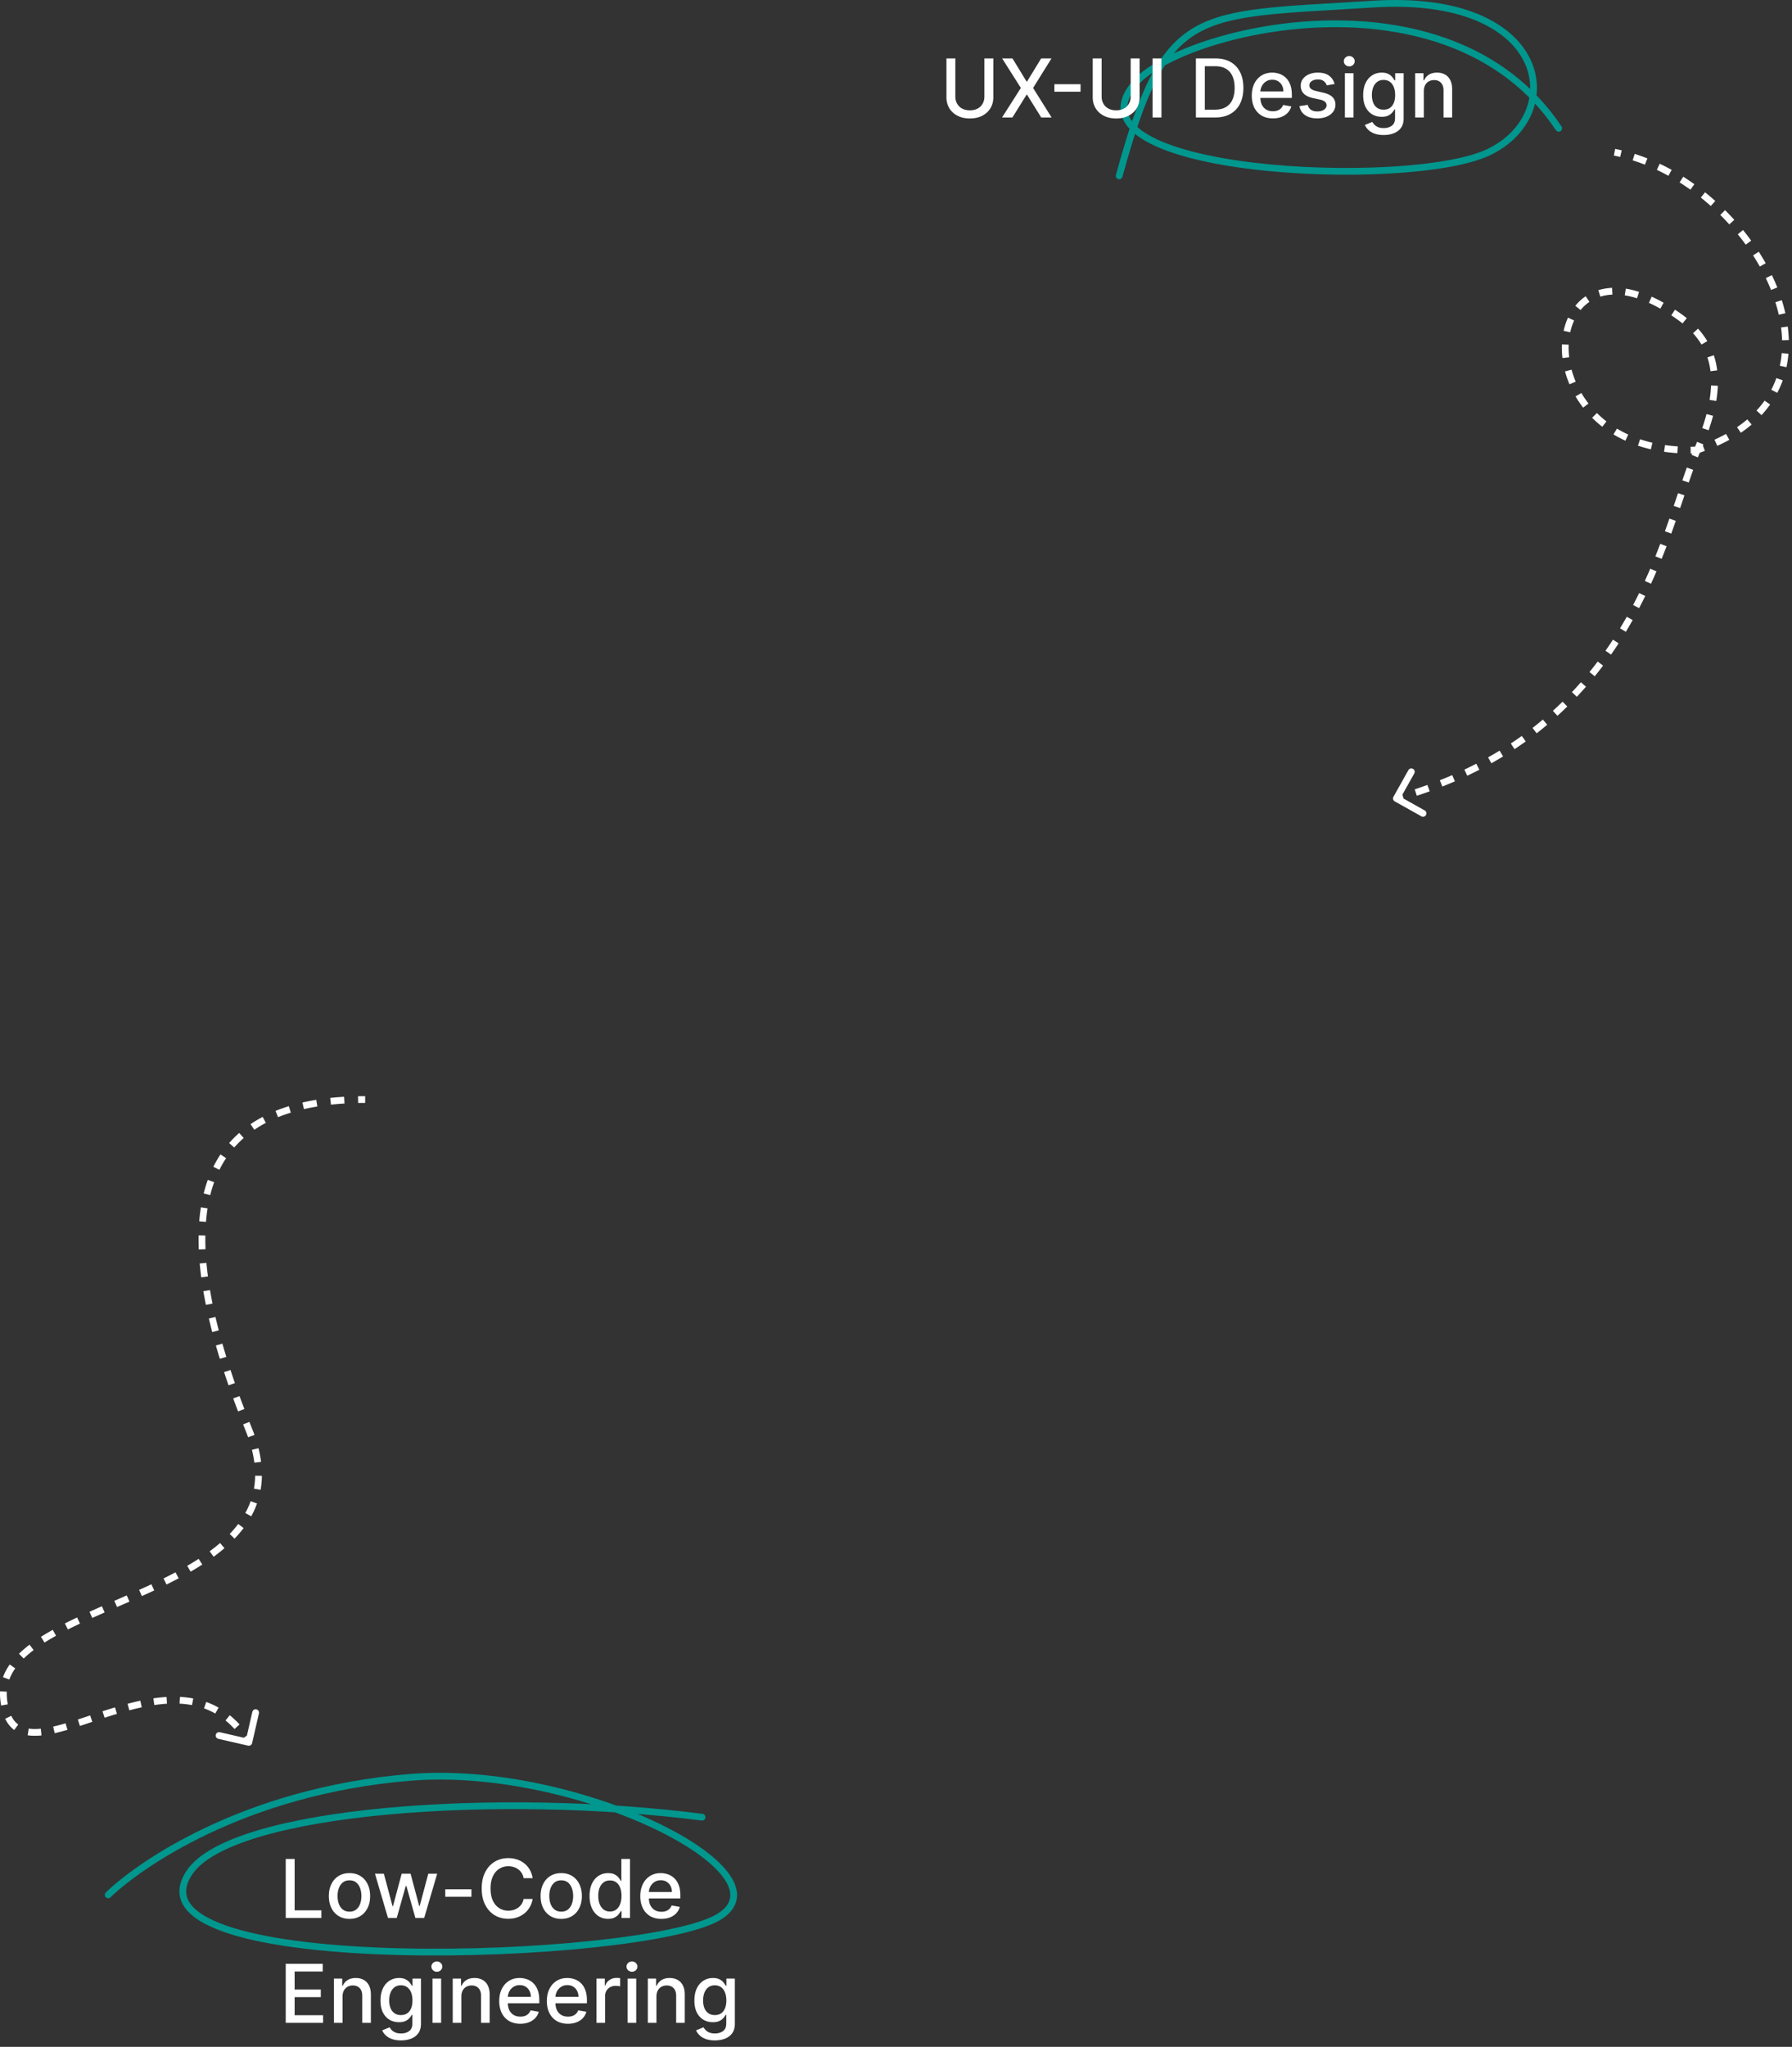 <svg xmlns="http://www.w3.org/2000/svg" width="530" height="605" fill="none"><rect width="100%" height="100%" fill="#333333" stroke="none"/><path fill="#fff" d="M84.507 566.915V549.46h2.634v15.188h7.91v2.267H84.506zm18.857.264c-1.227 0-2.298-.281-3.213-.844-.915-.562-1.625-1.349-2.13-2.361-.506-1.011-.76-2.193-.76-3.545 0-1.358.254-2.546.76-3.563.505-1.017 1.215-1.807 2.13-2.369.915-.563 1.986-.844 3.213-.844s2.298.281 3.213.844c.915.562 1.625 1.352 2.131 2.369.505 1.017.758 2.205.758 3.563 0 1.352-.253 2.534-.758 3.545-.506 1.012-1.216 1.799-2.131 2.361-.915.563-1.986.844-3.213.844zm.009-2.139c.795 0 1.454-.211 1.977-.631.523-.421.909-.98 1.159-1.679.256-.699.383-1.469.383-2.31 0-.835-.127-1.602-.383-2.301-.25-.704-.636-1.27-1.159-1.696-.523-.426-1.182-.639-1.977-.639-.802 0-1.466.213-1.995.639-.523.426-.912.992-1.167 1.696a6.78 6.78 0 0 0-.375 2.301c0 .841.125 1.611.375 2.31.255.699.644 1.258 1.167 1.679.529.42 1.193.631 1.995.631zm11.377 1.875-3.852-13.091h2.634l2.565 9.613h.128l2.574-9.613h2.633l2.557 9.571h.128l2.548-9.571h2.634l-3.844 13.091h-2.6l-2.659-9.452H120l-2.659 9.452h-2.591zm24.68-8.481v2.208h-7.739v-2.208h7.739zm18.098-3.298h-2.659a4.07 4.07 0 0 0-.571-1.5 4.174 4.174 0 0 0-1.023-1.099 4.396 4.396 0 0 0-1.355-.682 5.271 5.271 0 0 0-1.577-.23c-1.005 0-1.906.253-2.701.758-.79.506-1.415 1.247-1.875 2.225-.455.977-.682 2.17-.682 3.579 0 1.421.227 2.62.682 3.597.46.977 1.088 1.716 1.883 2.216.796.5 1.691.75 2.685.75.551 0 1.074-.074 1.568-.222a4.51 4.51 0 0 0 1.355-.673 4.09 4.09 0 0 0 1.611-2.565l2.659.008a7.115 7.115 0 0 1-.827 2.369 6.524 6.524 0 0 1-1.559 1.858 7.064 7.064 0 0 1-2.165 1.202c-.813.284-1.699.426-2.659.426-1.512 0-2.858-.358-4.04-1.074-1.182-.721-2.114-1.753-2.795-3.093-.677-1.341-1.015-2.941-1.015-4.799 0-1.863.341-3.463 1.023-4.798.682-1.341 1.614-2.369 2.796-3.085 1.181-.722 2.525-1.083 4.031-1.083.926 0 1.79.134 2.591.401a6.834 6.834 0 0 1 2.173 1.159 6.39 6.39 0 0 1 1.594 1.858c.42.727.704 1.56.852 2.497zm8.461 12.043c-1.227 0-2.298-.281-3.213-.844-.915-.562-1.625-1.349-2.131-2.361-.505-1.011-.758-2.193-.758-3.545 0-1.358.253-2.546.758-3.563.506-1.017 1.216-1.807 2.131-2.369.915-.563 1.986-.844 3.213-.844s2.298.281 3.213.844c.915.562 1.625 1.352 2.131 2.369.505 1.017.758 2.205.758 3.563 0 1.352-.253 2.534-.758 3.545-.506 1.012-1.216 1.799-2.131 2.361-.915.563-1.986.844-3.213.844zm.009-2.139c.795 0 1.454-.211 1.977-.631.523-.421.909-.98 1.159-1.679.256-.699.383-1.469.383-2.31 0-.835-.127-1.602-.383-2.301-.25-.704-.636-1.27-1.159-1.696-.523-.426-1.182-.639-1.977-.639-.802 0-1.466.213-1.995.639-.523.426-.912.992-1.167 1.696a6.789 6.789 0 0 0-.375 2.301c0 .841.125 1.611.375 2.31.255.699.644 1.258 1.167 1.679.529.42 1.193.631 1.995.631zm13.838 2.13c-1.057 0-2-.27-2.829-.809-.824-.546-1.472-1.321-1.943-2.327-.466-1.011-.699-2.225-.699-3.639 0-1.415.235-2.625.707-3.631.477-1.006 1.131-1.776 1.96-2.31.83-.534 1.77-.801 2.821-.801.813 0 1.466.137 1.961.409.5.267.886.58 1.159.938.278.358.494.673.647.946h.154v-6.486h2.548v17.455h-2.489v-2.037h-.213a6.785 6.785 0 0 1-.664.954c-.284.358-.677.671-1.177.938-.5.267-1.147.4-1.943.4zm.563-2.173c.733 0 1.352-.193 1.858-.58.511-.392.897-.934 1.159-1.627.267-.694.4-1.5.4-2.421 0-.909-.13-1.704-.392-2.386-.261-.682-.645-1.213-1.15-1.594-.506-.381-1.131-.571-1.875-.571-.767 0-1.406.199-1.918.597-.511.397-.898.94-1.159 1.627-.256.688-.383 1.463-.383 2.327 0 .875.13 1.662.392 2.361.261.699.647 1.253 1.159 1.662.517.403 1.153.605 1.909.605zm15.202 2.182c-1.29 0-2.4-.276-3.332-.827-.926-.557-1.642-1.338-2.148-2.344-.5-1.011-.75-2.196-.75-3.554 0-1.341.25-2.522.75-3.545.506-1.023 1.21-1.821 2.114-2.395.909-.574 1.971-.861 3.187-.861.739 0 1.455.122 2.148.367a5.205 5.205 0 0 1 1.866 1.15c.552.523.986 1.202 1.304 2.037.319.83.478 1.838.478 3.026v.903h-10.407v-1.909h7.91c0-.67-.137-1.264-.41-1.781a3.087 3.087 0 0 0-1.15-1.236c-.489-.301-1.063-.452-1.722-.452-.716 0-1.341.176-1.875.529a3.548 3.548 0 0 0-1.227 1.363 3.939 3.939 0 0 0-.426 1.816v1.491c0 .875.153 1.619.46 2.233.313.614.747 1.083 1.304 1.406.557.319 1.207.478 1.952.478.483 0 .923-.069 1.321-.205a2.844 2.844 0 0 0 1.031-.631c.29-.278.511-.622.665-1.031l2.412.435a4.365 4.365 0 0 1-1.04 1.866c-.494.529-1.116.941-1.866 1.236-.745.29-1.594.435-2.549.435zM84.507 597.915V580.46h10.944v2.267h-8.31v5.318h7.739v2.259h-7.74v5.344h8.412v2.267H84.507zm16.805-7.773v7.773h-2.548v-13.091h2.446v2.13h.162a3.74 3.74 0 0 1 1.415-1.67c.647-.421 1.463-.631 2.446-.631.892 0 1.673.188 2.343.563.671.369 1.191.92 1.56 1.653s.554 1.639.554 2.719v8.327h-2.548v-8.02c0-.949-.247-1.691-.742-2.225-.494-.54-1.173-.809-2.037-.809-.591 0-1.116.127-1.576.383a2.76 2.76 0 0 0-1.083 1.125c-.261.489-.392 1.08-.392 1.773zm17.284 12.954c-1.04 0-1.934-.136-2.684-.409-.745-.272-1.353-.633-1.824-1.082a4.534 4.534 0 0 1-1.057-1.475l2.19-.903c.154.25.358.514.614.793.261.284.614.525 1.057.724.449.199 1.025.298 1.73.298.966 0 1.764-.235 2.395-.707.63-.466.946-1.21.946-2.233v-2.574h-.162a5.812 5.812 0 0 1-.665.929c-.284.341-.676.637-1.176.887-.5.25-1.151.375-1.952.375-1.034 0-1.966-.242-2.795-.725-.824-.489-1.478-1.207-1.961-2.156-.477-.955-.715-2.128-.715-3.52s.235-2.585.707-3.58c.477-.994 1.131-1.755 1.96-2.284.83-.534 1.77-.801 2.821-.801.813 0 1.469.137 1.969.409.5.267.889.58 1.168.938.284.358.502.673.656.946h.187v-2.122h2.497v13.38c0 1.125-.261 2.049-.784 2.77-.522.722-1.23 1.256-2.122 1.602-.886.347-1.886.52-3 .52zm-.025-7.491c.733 0 1.352-.171 1.858-.511.511-.347.897-.841 1.159-1.483.267-.648.4-1.424.4-2.327 0-.881-.13-1.656-.392-2.327-.261-.67-.645-1.193-1.15-1.568-.506-.381-1.131-.571-1.875-.571-.767 0-1.407.199-1.918.597-.511.392-.898.926-1.159 1.602-.256.676-.384 1.432-.384 2.267 0 .858.131 1.611.392 2.258.262.648.648 1.154 1.16 1.517.517.364 1.153.546 1.909.546zm9.349 2.31v-13.091h2.548v13.091h-2.548zm1.287-15.111c-.443 0-.824-.148-1.142-.443a1.442 1.442 0 0 1-.469-1.074c0-.421.156-.779.469-1.074a1.604 1.604 0 0 1 1.142-.452c.443 0 .821.151 1.134.452.318.295.477.653.477 1.074 0 .414-.159.772-.477 1.074a1.594 1.594 0 0 1-1.134.443zm7.238 7.338v7.773h-2.548v-13.091h2.446v2.13h.162a3.737 3.737 0 0 1 1.414-1.67c.648-.421 1.463-.631 2.446-.631.892 0 1.674.188 2.344.563.671.369 1.191.92 1.56 1.653s.554 1.639.554 2.719v8.327h-2.548v-8.02c0-.949-.248-1.691-.742-2.225-.494-.54-1.173-.809-2.037-.809-.591 0-1.116.127-1.577.383a2.764 2.764 0 0 0-1.082 1.125c-.261.489-.392 1.08-.392 1.773zm17.437 8.037c-1.289 0-2.4-.276-3.332-.827-.926-.557-1.642-1.338-2.148-2.344-.5-1.011-.75-2.196-.75-3.554 0-1.341.25-2.522.75-3.545.506-1.023 1.211-1.821 2.114-2.395.909-.574 1.972-.861 3.187-.861.739 0 1.455.122 2.148.367a5.209 5.209 0 0 1 1.867 1.15c.551.523.985 1.202 1.304 2.037.318.83.477 1.838.477 3.026v.903h-10.406v-1.909h7.909c0-.67-.137-1.264-.409-1.781a3.096 3.096 0 0 0-1.151-1.236c-.489-.301-1.062-.452-1.721-.452-.716 0-1.341.176-1.875.529a3.543 3.543 0 0 0-1.228 1.363 3.939 3.939 0 0 0-.426 1.816v1.491c0 .875.154 1.619.46 2.233.313.614.748 1.083 1.304 1.406.557.319 1.208.478 1.952.478.483 0 .923-.069 1.321-.205a2.73 2.73 0 0 0 1.696-1.662l2.412.435a4.365 4.365 0 0 1-1.04 1.866c-.494.529-1.116.941-1.866 1.236-.745.29-1.594.435-2.549.435zm14.086 0c-1.289 0-2.4-.276-3.332-.827-.926-.557-1.642-1.338-2.148-2.344-.5-1.011-.75-2.196-.75-3.554 0-1.341.25-2.522.75-3.545.506-1.023 1.211-1.821 2.114-2.395.909-.574 1.972-.861 3.187-.861.739 0 1.455.122 2.148.367a5.217 5.217 0 0 1 1.867 1.15c.551.523.985 1.202 1.304 2.037.318.83.477 1.838.477 3.026v.903h-10.406v-1.909h7.909c0-.67-.137-1.264-.409-1.781a3.096 3.096 0 0 0-1.151-1.236c-.489-.301-1.062-.452-1.722-.452-.715 0-1.34.176-1.875.529a3.548 3.548 0 0 0-1.227 1.363 3.939 3.939 0 0 0-.426 1.816v1.491c0 .875.153 1.619.46 2.233.313.614.747 1.083 1.304 1.406.557.319 1.208.478 1.952.478.483 0 .923-.069 1.321-.205a2.73 2.73 0 0 0 1.696-1.662l2.412.435a4.365 4.365 0 0 1-1.04 1.866c-.494.529-1.116.941-1.866 1.236-.745.29-1.594.435-2.549.435zm8.444-.264v-13.091h2.463v2.079h.137a3.166 3.166 0 0 1 1.261-1.662 3.612 3.612 0 0 1 2.063-.613c.159 0 .346.005.562.017.222.011.395.025.52.042v2.438a4.408 4.408 0 0 0-.545-.094 5.188 5.188 0 0 0-.785-.06c-.602 0-1.139.128-1.61.384-.466.25-.836.599-1.108 1.048a2.833 2.833 0 0 0-.409 1.517v7.995h-2.549zm9.211 0v-13.091h2.549v13.091h-2.549zm1.287-15.111c-.443 0-.824-.148-1.142-.443a1.446 1.446 0 0 1-.469-1.074c0-.421.157-.779.469-1.074a1.604 1.604 0 0 1 1.142-.452c.443 0 .821.151 1.134.452.318.295.477.653.477 1.074 0 .414-.159.772-.477 1.074a1.594 1.594 0 0 1-1.134.443zm7.238 7.338v7.773H191.6v-13.091h2.446v2.13h.162a3.733 3.733 0 0 1 1.415-1.67c.647-.421 1.463-.631 2.446-.631.892 0 1.673.188 2.343.563.671.369 1.191.92 1.56 1.653s.554 1.639.554 2.719v8.327h-2.548v-8.02c0-.949-.248-1.691-.742-2.225-.494-.54-1.173-.809-2.037-.809-.591 0-1.116.127-1.576.383a2.76 2.76 0 0 0-1.083 1.125c-.261.489-.392 1.08-.392 1.773zm17.284 12.954c-1.04 0-1.934-.136-2.684-.409-.745-.272-1.353-.633-1.824-1.082a4.534 4.534 0 0 1-1.057-1.475l2.19-.903c.154.25.358.514.614.793.261.284.613.525 1.057.724.448.199 1.025.298 1.73.298.966 0 1.764-.235 2.395-.707.63-.466.946-1.21.946-2.233v-2.574h-.162a5.812 5.812 0 0 1-.665.929c-.284.341-.676.637-1.176.887-.5.25-1.151.375-1.952.375-1.034 0-1.966-.242-2.795-.725-.824-.489-1.478-1.207-1.961-2.156-.477-.955-.715-2.128-.715-3.52s.235-2.585.707-3.58c.477-.994 1.131-1.755 1.96-2.284.83-.534 1.77-.801 2.821-.801.813 0 1.469.137 1.969.409.5.267.889.58 1.168.938.284.358.502.673.656.946h.187v-2.122h2.497v13.38c0 1.125-.261 2.049-.784 2.77-.522.722-1.23 1.256-2.122 1.602-.886.347-1.886.52-3 .52zm-.025-7.491c.733 0 1.352-.171 1.858-.511.511-.347.897-.841 1.159-1.483.267-.648.4-1.424.4-2.327 0-.881-.13-1.656-.392-2.327-.261-.67-.645-1.193-1.15-1.568-.506-.381-1.131-.571-1.875-.571-.767 0-1.407.199-1.918.597-.511.392-.898.926-1.159 1.602-.256.676-.384 1.432-.384 2.267 0 .858.131 1.611.392 2.258.262.648.648 1.154 1.16 1.517.517.364 1.153.546 1.909.546z"/><path stroke="#00978E" stroke-linecap="round" stroke-width="2" d="M207.649 537.123c-59.503-7.656-139.265-2.429-151.686 16.449-20.718 31.491 134.156 26.253 156.46 13.126 22.305-13.126-41.566-45.397-91.095-41.349-49.53 4.047-80.581 26.252-89.328 34.733M461 37.924c-32.584-48.869-112.319-28.988-125.517-13.07-22.016 26.55 80.914 31.28 104.615 20.212 23.701-11.068 18.394-47.253-34.236-43.84C353.232 4.64 344.897 1.226 331 52"/><path fill="#fff" d="M291.142 17.27h2.642v11.48c0 1.222-.287 2.305-.861 3.248-.574.937-1.38 1.676-2.42 2.216-1.04.534-2.259.8-3.656.8-1.392 0-2.608-.266-3.648-.8-1.04-.54-1.847-1.279-2.421-2.216-.573-.943-.86-2.026-.86-3.247V17.27h2.633v11.267c0 .79.173 1.491.52 2.105a3.772 3.772 0 0 0 1.491 1.449c.643.346 1.404.52 2.285.52.886 0 1.65-.174 2.292-.52a3.644 3.644 0 0 0 1.483-1.45c.347-.613.52-1.315.52-2.104V17.27zm8.303 0 4.176 6.827h.137l4.176-6.826h3.051l-5.437 8.727 5.471 8.727h-3.068l-4.193-6.733h-.137l-4.193 6.733h-3.068l5.565-8.727-5.531-8.727h3.051zm20.137 7.62v2.216h-7.738V24.89h7.738zm14.826-7.62h2.642v11.48c0 1.222-.287 2.305-.861 3.248-.574.937-1.381 1.676-2.421 2.216-1.039.534-2.258.8-3.656.8-1.392 0-2.608-.266-3.648-.8-1.039-.54-1.846-1.279-2.42-2.216-.574-.943-.861-2.026-.861-3.247V17.27h2.634v11.267c0 .79.173 1.491.52 2.105a3.772 3.772 0 0 0 1.491 1.449c.642.346 1.404.52 2.284.52.887 0 1.651-.174 2.293-.52a3.644 3.644 0 0 0 1.483-1.45c.346-.613.52-1.315.52-2.104V17.27zm9.104 0v17.455h-2.633V17.271h2.633zm15.837 17.455h-5.65V17.271h5.829c1.711 0 3.179.349 4.407 1.048 1.227.693 2.167 1.69 2.821 2.991.659 1.296.988 2.85.988 4.662 0 1.818-.332 3.38-.997 4.688-.659 1.307-1.613 2.312-2.863 3.017-1.25.699-2.762 1.048-4.535 1.048zm-3.017-2.301h2.873c1.329 0 2.434-.25 3.315-.75.881-.506 1.54-1.236 1.977-2.19.438-.96.656-2.131.656-3.512 0-1.37-.218-2.531-.656-3.486-.432-.954-1.077-1.678-1.935-2.173-.857-.494-1.923-.741-3.196-.741h-3.034v12.852zm20.125 2.565c-1.29 0-2.401-.275-3.333-.826-.926-.557-1.642-1.338-2.147-2.344-.5-1.011-.75-2.196-.75-3.554 0-1.341.25-2.523.75-3.546.505-1.022 1.21-1.82 2.113-2.395.909-.573 1.972-.86 3.188-.86a6.42 6.42 0 0 1 2.147.366 5.196 5.196 0 0 1 1.867 1.15c.551.523.986 1.203 1.304 2.038.318.83.477 1.838.477 3.025v.904h-10.406v-1.91h7.909c0-.67-.136-1.264-.409-1.78a3.091 3.091 0 0 0-1.151-1.236c-.488-.302-1.062-.452-1.721-.452-.716 0-1.341.176-1.875.528a3.545 3.545 0 0 0-1.228 1.364 3.937 3.937 0 0 0-.426 1.815v1.492c0 .875.154 1.619.461 2.233a3.324 3.324 0 0 0 1.304 1.406c.556.318 1.207.477 1.951.477a4.06 4.06 0 0 0 1.321-.204 2.855 2.855 0 0 0 1.032-.631 2.74 2.74 0 0 0 .664-1.031l2.412.434a4.366 4.366 0 0 1-1.04 1.867c-.494.528-1.116.94-1.866 1.236-.744.29-1.594.434-2.548.434zM394.71 24.83l-2.309.41a2.73 2.73 0 0 0-.461-.844 2.274 2.274 0 0 0-.835-.657c-.352-.17-.792-.255-1.321-.255-.721 0-1.324.162-1.807.485-.483.319-.724.73-.724 1.236 0 .438.162.79.486 1.057.324.267.846.486 1.568.656l2.079.478c1.205.278 2.103.707 2.694 1.287.59.579.886 1.332.886 2.258a3.43 3.43 0 0 1-.682 2.097c-.449.608-1.077 1.085-1.883 1.431-.802.347-1.731.52-2.787.52-1.466 0-2.662-.312-3.588-.937-.927-.63-1.495-1.526-1.705-2.685l2.463-.375c.154.642.469 1.128.946 1.457.477.324 1.1.486 1.867.486.835 0 1.502-.173 2.002-.52.5-.352.75-.78.75-1.287 0-.409-.153-.752-.46-1.03-.301-.28-.764-.49-1.389-.631l-2.216-.486c-1.221-.279-2.125-.722-2.71-1.33-.58-.608-.869-1.378-.869-2.31 0-.772.215-1.448.647-2.028.432-.58 1.029-1.031 1.79-1.355.761-.33 1.634-.494 2.617-.494 1.414 0 2.528.307 3.34.92.813.608 1.35 1.424 1.611 2.446zm3.058 9.895v-13.09h2.548v13.09h-2.548zm1.287-15.11a1.62 1.62 0 0 1-1.142-.444 1.44 1.44 0 0 1-.469-1.074c0-.42.156-.778.469-1.074a1.603 1.603 0 0 1 1.142-.451c.443 0 .821.15 1.133.451.318.296.477.654.477 1.074 0 .415-.159.773-.477 1.074-.312.296-.69.443-1.133.443zm10.178 20.292c-1.04 0-1.935-.136-2.685-.41-.744-.272-1.352-.633-1.824-1.082a4.55 4.55 0 0 1-1.056-1.474l2.19-.903c.153.25.358.514.614.792.261.284.613.526 1.056.725.449.199 1.026.298 1.731.298.965 0 1.764-.236 2.394-.707.631-.466.946-1.21.946-2.233v-2.574h-.161a5.835 5.835 0 0 1-.665.929c-.284.34-.676.636-1.176.886-.5.25-1.151.375-1.952.375-1.034 0-1.966-.241-2.796-.724-.823-.489-1.477-1.208-1.96-2.157-.477-.954-.716-2.127-.716-3.52 0-1.392.236-2.585.708-3.579.477-.994 1.13-1.756 1.96-2.284.829-.534 1.77-.801 2.821-.801.812 0 1.469.136 1.969.409.5.267.889.58 1.167.937.284.358.503.674.657.946h.187v-2.122h2.497v13.38c0 1.126-.261 2.05-.784 2.77-.523.722-1.23 1.256-2.122 1.603-.886.347-1.886.52-3 .52zm-.026-7.492c.733 0 1.353-.17 1.858-.51.512-.348.898-.842 1.159-1.484.267-.648.401-1.423.401-2.327 0-.88-.131-1.656-.392-2.326-.261-.67-.645-1.194-1.151-1.569-.505-.38-1.13-.57-1.875-.57-.767 0-1.406.198-1.917.596-.512.392-.898.926-1.159 1.602-.256.676-.384 1.432-.384 2.267 0 .858.131 1.611.392 2.259.262.648.648 1.153 1.159 1.517.517.364 1.154.545 1.909.545zm11.898-5.463v7.773h-2.548v-13.09h2.446v2.13h.162a3.742 3.742 0 0 1 1.415-1.67c.647-.421 1.463-.631 2.446-.631.892 0 1.673.187 2.343.562.671.37 1.191.92 1.56 1.654.369.733.554 1.639.554 2.718v8.327h-2.548v-8.02c0-.949-.247-1.69-.742-2.224-.494-.54-1.173-.81-2.037-.81-.591 0-1.116.128-1.576.384-.455.255-.816.63-1.083 1.125-.261.488-.392 1.08-.392 1.772zM73.594 422.555l.927-.375-.927.375zM1.06 501.993l.996-.091-.996.091zm72.31 13.982a1 1 0 0 0 1.197-.752l2.01-8.772a1 1 0 1 0-1.95-.447l-1.786 7.798-7.798-1.786a1 1 0 1 0-.446 1.949l8.773 2.01zm1.07-1.506a36.322 36.322 0 0 0-1.118-1.679l-1.632 1.156c.358.506.71 1.034 1.056 1.585l1.694-1.062zm-3.597-4.762a26.65 26.65 0 0 0-2.89-2.724l-1.258 1.555c.916.74 1.809 1.578 2.674 2.521l1.474-1.352zm-6.189-4.97a23.607 23.607 0 0 0-3.646-1.667l-.675 1.883a21.67 21.67 0 0 1 3.338 1.525l.983-1.741zm-7.5-2.707a29.267 29.267 0 0 0-3.944-.463l-.103 1.997c1.246.064 2.473.204 3.677.431l.37-1.965zm-7.89-.441a45.56 45.56 0 0 0-3.905.405l.288 1.979c1.254-.182 2.5-.315 3.735-.387l-.117-1.997zm-7.752 1.102a79.965 79.965 0 0 0-3.78.911l.514 1.933a77.757 77.757 0 0 1 3.685-.888l-.419-1.956zm-7.508 1.976c-1.24.376-2.47.767-3.682 1.162l.62 1.902c1.203-.393 2.419-.78 3.642-1.15l-.58-1.914zm-7.335 2.373a466.92 466.92 0 0 1-3.645 1.207l.618 1.902c1.197-.389 2.42-.798 3.66-1.212l-.633-1.897zm-7.276 2.337a61.676 61.676 0 0 1-3.667.966l.442 1.951a63.122 63.122 0 0 0 3.788-.998l-.563-1.919zm-7.322 1.59c-1.322.133-2.515.129-3.576-.034l-.304 1.977c1.273.196 2.643.191 4.08.047l-.2-1.99zm-6.673-1.237c-.81-.591-1.507-1.421-2.063-2.571l-1.801.869c.682 1.413 1.581 2.512 2.684 3.317l1.18-1.615zM2.3 503.765a22.275 22.275 0 0 1-.245-1.863l-1.992.181c.065.716.154 1.392.267 2.03l1.97-.348zm-.245-1.863a13.11 13.11 0 0 1-.039-1.878l-1.997-.105c-.037.707-.023 1.428.044 2.164l1.992-.181zm.704-5.478a14.367 14.367 0 0 1 1.753-3.292l-1.636-1.15a16.371 16.371 0 0 0-1.994 3.75l1.877.692zm4.25-6.188a31.296 31.296 0 0 1 2.94-2.507l-1.208-1.594a33.26 33.26 0 0 0-3.127 2.669l1.396 1.432zm6.166-4.733a69.057 69.057 0 0 1 3.4-2.011l-.97-1.748a70.286 70.286 0 0 0-3.5 2.07l1.07 1.689zm6.91-3.865a144.524 144.524 0 0 1 3.58-1.742l-.853-1.809c-1.236.582-2.448 1.17-3.628 1.766l.901 1.785zm7.205-3.409a426.9 426.9 0 0 1 3.654-1.623l-.803-1.831a433.932 433.932 0 0 0-3.672 1.63l.821 1.824zm7.325-3.225c1.22-.531 2.447-1.066 3.676-1.606l-.804-1.831c-1.226.539-2.45 1.072-3.67 1.603l.798 1.834zm7.348-3.236c1.224-.55 2.445-1.108 3.657-1.676l-.847-1.811a268.365 268.365 0 0 1-3.63 1.663l.82 1.824zm7.288-3.42a138.882 138.882 0 0 0 3.592-1.837l-.937-1.767a137.981 137.981 0 0 1-3.541 1.811l.886 1.793zm7.128-3.795a84.119 84.119 0 0 0 3.46-2.111l-1.084-1.681a83.374 83.374 0 0 1-3.378 2.062l1.002 1.73zm6.812-4.413a53.449 53.449 0 0 0 3.2-2.535l-1.304-1.517a51.281 51.281 0 0 1-3.08 2.44l1.184 1.612zm6.184-5.35a34.555 34.555 0 0 0 2.678-3.135l-1.598-1.203a32.484 32.484 0 0 1-2.523 2.953l1.443 1.385zm4.933-6.608a25.828 25.828 0 0 0 1.706-3.79l-1.884-.67a23.744 23.744 0 0 1-1.575 3.496l1.753.964zm2.766-7.817c.234-1.334.365-2.714.385-4.142l-2-.028a24.036 24.036 0 0 1-.354 3.824l1.97.346zm.144-8.273a34.89 34.89 0 0 0-.765-4.036l-1.94.484a33.06 33.06 0 0 1 .721 3.804l1.984-.252zm-1.95-7.942a50.19 50.19 0 0 0-.748-1.97l-1.854.75c.258.639.497 1.268.718 1.889l1.884-.669zm-.748-1.97a320.44 320.44 0 0 1-.761-1.901l-1.86.737c.254.637.51 1.275.767 1.914l1.854-.75zm-2.242-5.704a281.4 281.4 0 0 1-1.426-3.819l-1.879.686c.467 1.278.946 2.56 1.437 3.846l1.868-.713zm-2.798-7.666c-.45-1.295-.887-2.584-1.308-3.867l-1.9.624a232.82 232.82 0 0 0 1.319 3.9l1.889-.657zm-2.546-7.754a197.42 197.42 0 0 1-1.16-3.907l-1.923.549c.373 1.308.764 2.624 1.172 3.947l1.91-.589zm-2.232-7.834a158.68 158.68 0 0 1-.977-3.949l-1.947.455c.309 1.323.638 2.656.988 3.998l1.936-.504zm-1.845-7.919a125.713 125.713 0 0 1-.745-3.991l-1.972.335c.227 1.338.48 2.69.758 4.055l1.96-.399zm-1.353-8.002a96.38 96.38 0 0 1-.448-4.029l-1.992.179c.121 1.354.274 2.725.458 4.112l1.982-.262zm-.715-8.069a72.218 72.218 0 0 1-.055-4.042l-2-.03c-.02 1.362 0 2.748.057 4.154l1.998-.082zm.133-8.072c.11-1.363.266-2.695.47-3.994l-1.975-.311A55.002 55.002 0 0 0 58.93 361l1.993.16zm1.263-7.921a39.267 39.267 0 0 1 1.156-3.818l-1.882-.678a41.261 41.261 0 0 0-1.215 4.012l1.94.484zm2.711-7.474a31.554 31.554 0 0 1 1.981-3.439l-1.666-1.106a33.525 33.525 0 0 0-2.107 3.656l1.792.889zm4.382-6.586a30.28 30.28 0 0 1 2.797-2.806l-1.322-1.501a32.074 32.074 0 0 0-2.981 2.992l1.506 1.315zm5.94-5.241a35.144 35.144 0 0 1 3.406-2.043l-.933-1.769a37.268 37.268 0 0 0-3.598 2.158l1.126 1.654zm7.023-3.722a46.432 46.432 0 0 1 3.772-1.343l-.591-1.911c-1.37.424-2.68.891-3.935 1.401l.754 1.853zm7.655-2.385a63.392 63.392 0 0 1 3.962-.775l-.324-1.974c-1.41.231-2.772.498-4.086.8l.448 1.949zm7.982-1.318c1.3-.14 2.639-.252 4.019-.335l-.12-1.997c-1.411.085-2.782.2-4.114.343l.215 1.989zm8.049-.493c.682-.013 1.372-.02 2.072-.02v-2c-.712 0-1.415.007-2.11.02l.038 2zm306.201-90.509a1 1 0 0 0 .383 1.361l7.851 4.4a1 1 0 1 0 .978-1.744l-6.979-3.911 3.911-6.979a1 1 0 1 0-1.744-.978l-4.4 7.851zM496.5 93.5l-.577.817.577-.817zm-83.229 143.463c.657-.185 1.308-.374 1.954-.565l-.569-1.918c-.637.189-1.279.375-1.927.557l.542 1.926zm5.767-1.756c1.292-.423 2.562-.86 3.81-1.311l-.679-1.881c-1.23.444-2.481.875-3.754 1.292l.623 1.9zm7.543-2.722c1.262-.5 2.501-1.014 3.718-1.541l-.796-1.835a121.792 121.792 0 0 1-3.659 1.516l.737 1.86zm7.377-3.198a119.321 119.321 0 0 0 3.581-1.77l-.916-1.778a116.45 116.45 0 0 1-3.52 1.74l.855 1.808zm7.131-3.679c1.182-.663 2.338-1.34 3.47-2.03l-1.041-1.708a108.974 108.974 0 0 1-3.408 1.994l.979 1.744zm6.852-4.178a105.691 105.691 0 0 0 3.309-2.278l-1.165-1.626a104.638 104.638 0 0 1-3.247 2.236l1.103 1.668zm6.538-4.686a106.45 106.45 0 0 0 3.126-2.525l-1.287-1.531a103.99 103.99 0 0 1-3.066 2.476l1.227 1.58zm6.147-5.164a102.76 102.76 0 0 0 2.921-2.757l-1.401-1.427c-.929.911-1.883 1.813-2.864 2.703l1.344 1.481zm5.74-5.631c.928-.983 1.829-1.976 2.704-2.976l-1.506-1.317c-.858.982-1.742 1.956-2.652 2.92l1.454 1.373zm5.291-6.049a109.68 109.68 0 0 0 2.471-3.164l-1.598-1.202a109.223 109.223 0 0 1-2.426 3.106l1.553 1.26zm4.825-6.412c.773-1.107 1.52-2.217 2.242-3.331l-1.678-1.088a115.051 115.051 0 0 1-2.203 3.274l1.639 1.145zm4.372-6.737a127.946 127.946 0 0 0 2.018-3.471l-1.744-.978a125.046 125.046 0 0 1-1.987 3.416l1.713 1.033zm3.928-6.999a146.595 146.595 0 0 0 1.807-3.58l-1.798-.877a140.722 140.722 0 0 1-1.781 3.53l1.772.927zm3.516-7.206c.56-1.229 1.098-2.451 1.617-3.664l-1.839-.786a170.988 170.988 0 0 1-1.598 3.621l1.82.829zm3.149-7.363c.505-1.255.99-2.498 1.456-3.726l-1.869-.711a217.45 217.45 0 0 1-1.442 3.691l1.855.746zm2.846-7.475c.462-1.275.906-2.531 1.334-3.763l-1.889-.657a325.163 325.163 0 0 1-1.325 3.74l1.88.68zm2.627-7.533c.436-1.289.858-2.547 1.268-3.768l-1.896-.637c-.41 1.222-.831 2.478-1.267 3.764l1.895.641zm2.545-7.55c.445-1.304.88-2.553 1.308-3.743l-1.881-.678a234.809 234.809 0 0 0-1.319 3.775l1.892.646zm2.702-7.429c.25-.623.499-1.222.75-1.796l-1.834-.8a68.026 68.026 0 0 0-.772 1.851l1.856.745zm.75-1.796c.302-.694.59-1.376.864-2.048l-1.852-.755c-.268.657-.55 1.324-.846 2.003l1.834.8zm2.433-6.221a61.717 61.717 0 0 0 1.301-4.276l-1.934-.51a60.157 60.157 0 0 1-1.259 4.138l1.892.648zm2.246-8.662c.257-1.569.411-3.065.466-4.492l-1.999-.076a34.146 34.146 0 0 1-.441 4.244l1.974.324zm.285-9.042a22.989 22.989 0 0 0-1.007-4.473l-1.897.635c.426 1.27.737 2.627.919 4.086l1.985-.248zm-2.932-8.653c-.79-1.32-1.71-2.54-2.742-3.676l-1.481 1.345a21.103 21.103 0 0 1 2.507 3.358l1.716-1.027zm-6.066-6.78a36.459 36.459 0 0 0-1.806-1.36l-1.154 1.635c.591.417 1.16.844 1.708 1.284l1.252-1.56zm-1.806-1.36a72.165 72.165 0 0 0-1.681-1.146l-1.1 1.67c.535.353 1.078.724 1.627 1.111l1.154-1.634zm-5.042-3.2a44.222 44.222 0 0 0-3.536-1.788l-.819 1.825a42.308 42.308 0 0 1 3.376 1.708l.979-1.744zm-7.268-3.221c-1.36-.43-2.668-.74-3.923-.936l-.309 1.976c1.148.18 2.358.465 3.628.867l.604-1.907zm-7.971-1.178c-1.451.064-2.811.3-4.074.692l.593 1.91c1.09-.338 2.28-.547 3.57-.604l-.089-1.998zm-7.819 2.485a14.26 14.26 0 0 0-3.064 2.816l1.551 1.263a12.269 12.269 0 0 1 2.634-2.423l-1.121-1.656zm-5.229 6.324a19.349 19.349 0 0 0-1.289 3.885l1.953.432a17.394 17.394 0 0 1 1.154-3.484l-1.818-.833zm-1.799 7.905c-.051 1.32.003 2.673.166 4.039l1.986-.236a23.597 23.597 0 0 1-.153-3.725l-1.999-.078zm.929 7.985a29.515 29.515 0 0 0 1.307 3.805l1.843-.776a27.502 27.502 0 0 1-1.218-3.547l-1.932.518zm3.105 7.39a31.093 31.093 0 0 0 2.247 3.316l1.58-1.227a29.082 29.082 0 0 1-2.102-3.102l-1.725 1.013zm4.902 6.319a32.453 32.453 0 0 0 3.009 2.648l1.227-1.58a30.256 30.256 0 0 1-2.824-2.485l-1.412 1.417zm6.316 4.911a35.447 35.447 0 0 0 3.531 1.859l.832-1.818a33.688 33.688 0 0 1-3.333-1.755l-1.03 1.714zm7.236 3.324c1.225.412 2.502.776 3.831 1.085l.453-1.948a39.443 39.443 0 0 1-3.646-1.033l-.638 1.896zm7.729 1.813c1.267.181 2.574.315 3.923.401l.127-1.996a48.203 48.203 0 0 1-3.767-.385l-.283 1.98zm7.859.509a60.099 60.099 0 0 0 2.016-.049l-.082-1.998c-.659.027-1.308.042-1.949.047l.015 2zm-22.714-88.066c.625.12 1.248.254 1.87.4l.456-1.948a50.55 50.55 0 0 0-1.948-.416l-.378 1.964zm5.567 1.414a54.28 54.28 0 0 1 3.619 1.283l.734-1.86a56.481 56.481 0 0 0-3.752-1.33l-.601 1.907zm7.146 2.812a61.532 61.532 0 0 1 3.425 1.754l.966-1.752a63.586 63.586 0 0 0-3.536-1.81l-.855 1.808zm6.74 3.714a67.734 67.734 0 0 1 3.198 2.151l1.163-1.627a69.506 69.506 0 0 0-3.293-2.215l-1.068 1.691zm6.272 4.479a71.348 71.348 0 0 1 2.945 2.49l1.332-1.491a73.926 73.926 0 0 0-3.026-2.56l-1.251 1.56zm5.753 5.135a73.049 73.049 0 0 1 2.664 2.79l1.482-1.344a74.533 74.533 0 0 0-2.737-2.865l-1.409 1.42zm5.176 5.715a71.616 71.616 0 0 1 2.35 3.056l1.618-1.174a72.773 72.773 0 0 0-2.416-3.144l-1.552 1.262zm4.525 6.238a65.079 65.079 0 0 1 1.985 3.3l1.744-.98a67.239 67.239 0 0 0-2.047-3.401l-1.682 1.08zm3.761 6.711a56.66 56.66 0 0 1 1.546 3.516l1.858-.74a58.481 58.481 0 0 0-1.601-3.642l-1.803.866zm2.834 7.127c.388 1.233.722 2.466.999 3.696l1.951-.44a48.465 48.465 0 0 0-1.042-3.856l-1.908.6zm1.673 7.456a37.22 37.22 0 0 1 .305 3.797l1.999-.057a39.362 39.362 0 0 0-.321-4l-1.983.26zm.2 7.59a30.425 30.425 0 0 1-.553 3.742l1.956.416c.279-1.311.475-2.642.59-3.987l-1.993-.171zm-1.581 7.371a27.347 27.347 0 0 1-1.508 3.454l1.773.925a29.338 29.338 0 0 0 1.619-3.706l-1.884-.673zm-3.479 6.673a29.27 29.27 0 0 1-2.387 2.931l1.466 1.36a31.164 31.164 0 0 0 2.551-3.133l-1.63-1.158zm-5.126 5.547a35.85 35.85 0 0 1-3.03 2.302l1.125 1.653a37.596 37.596 0 0 0 3.2-2.431l-1.295-1.524zm-6.281 4.293a46.872 46.872 0 0 1-3.409 1.701l.821 1.824a49.06 49.06 0 0 0 3.555-1.774l-.967-1.751zm-6.948 3.144c-.606.223-1.225.44-1.858.65l.63 1.898c.653-.216 1.293-.44 1.919-.671l-.691-1.877z"/></svg>